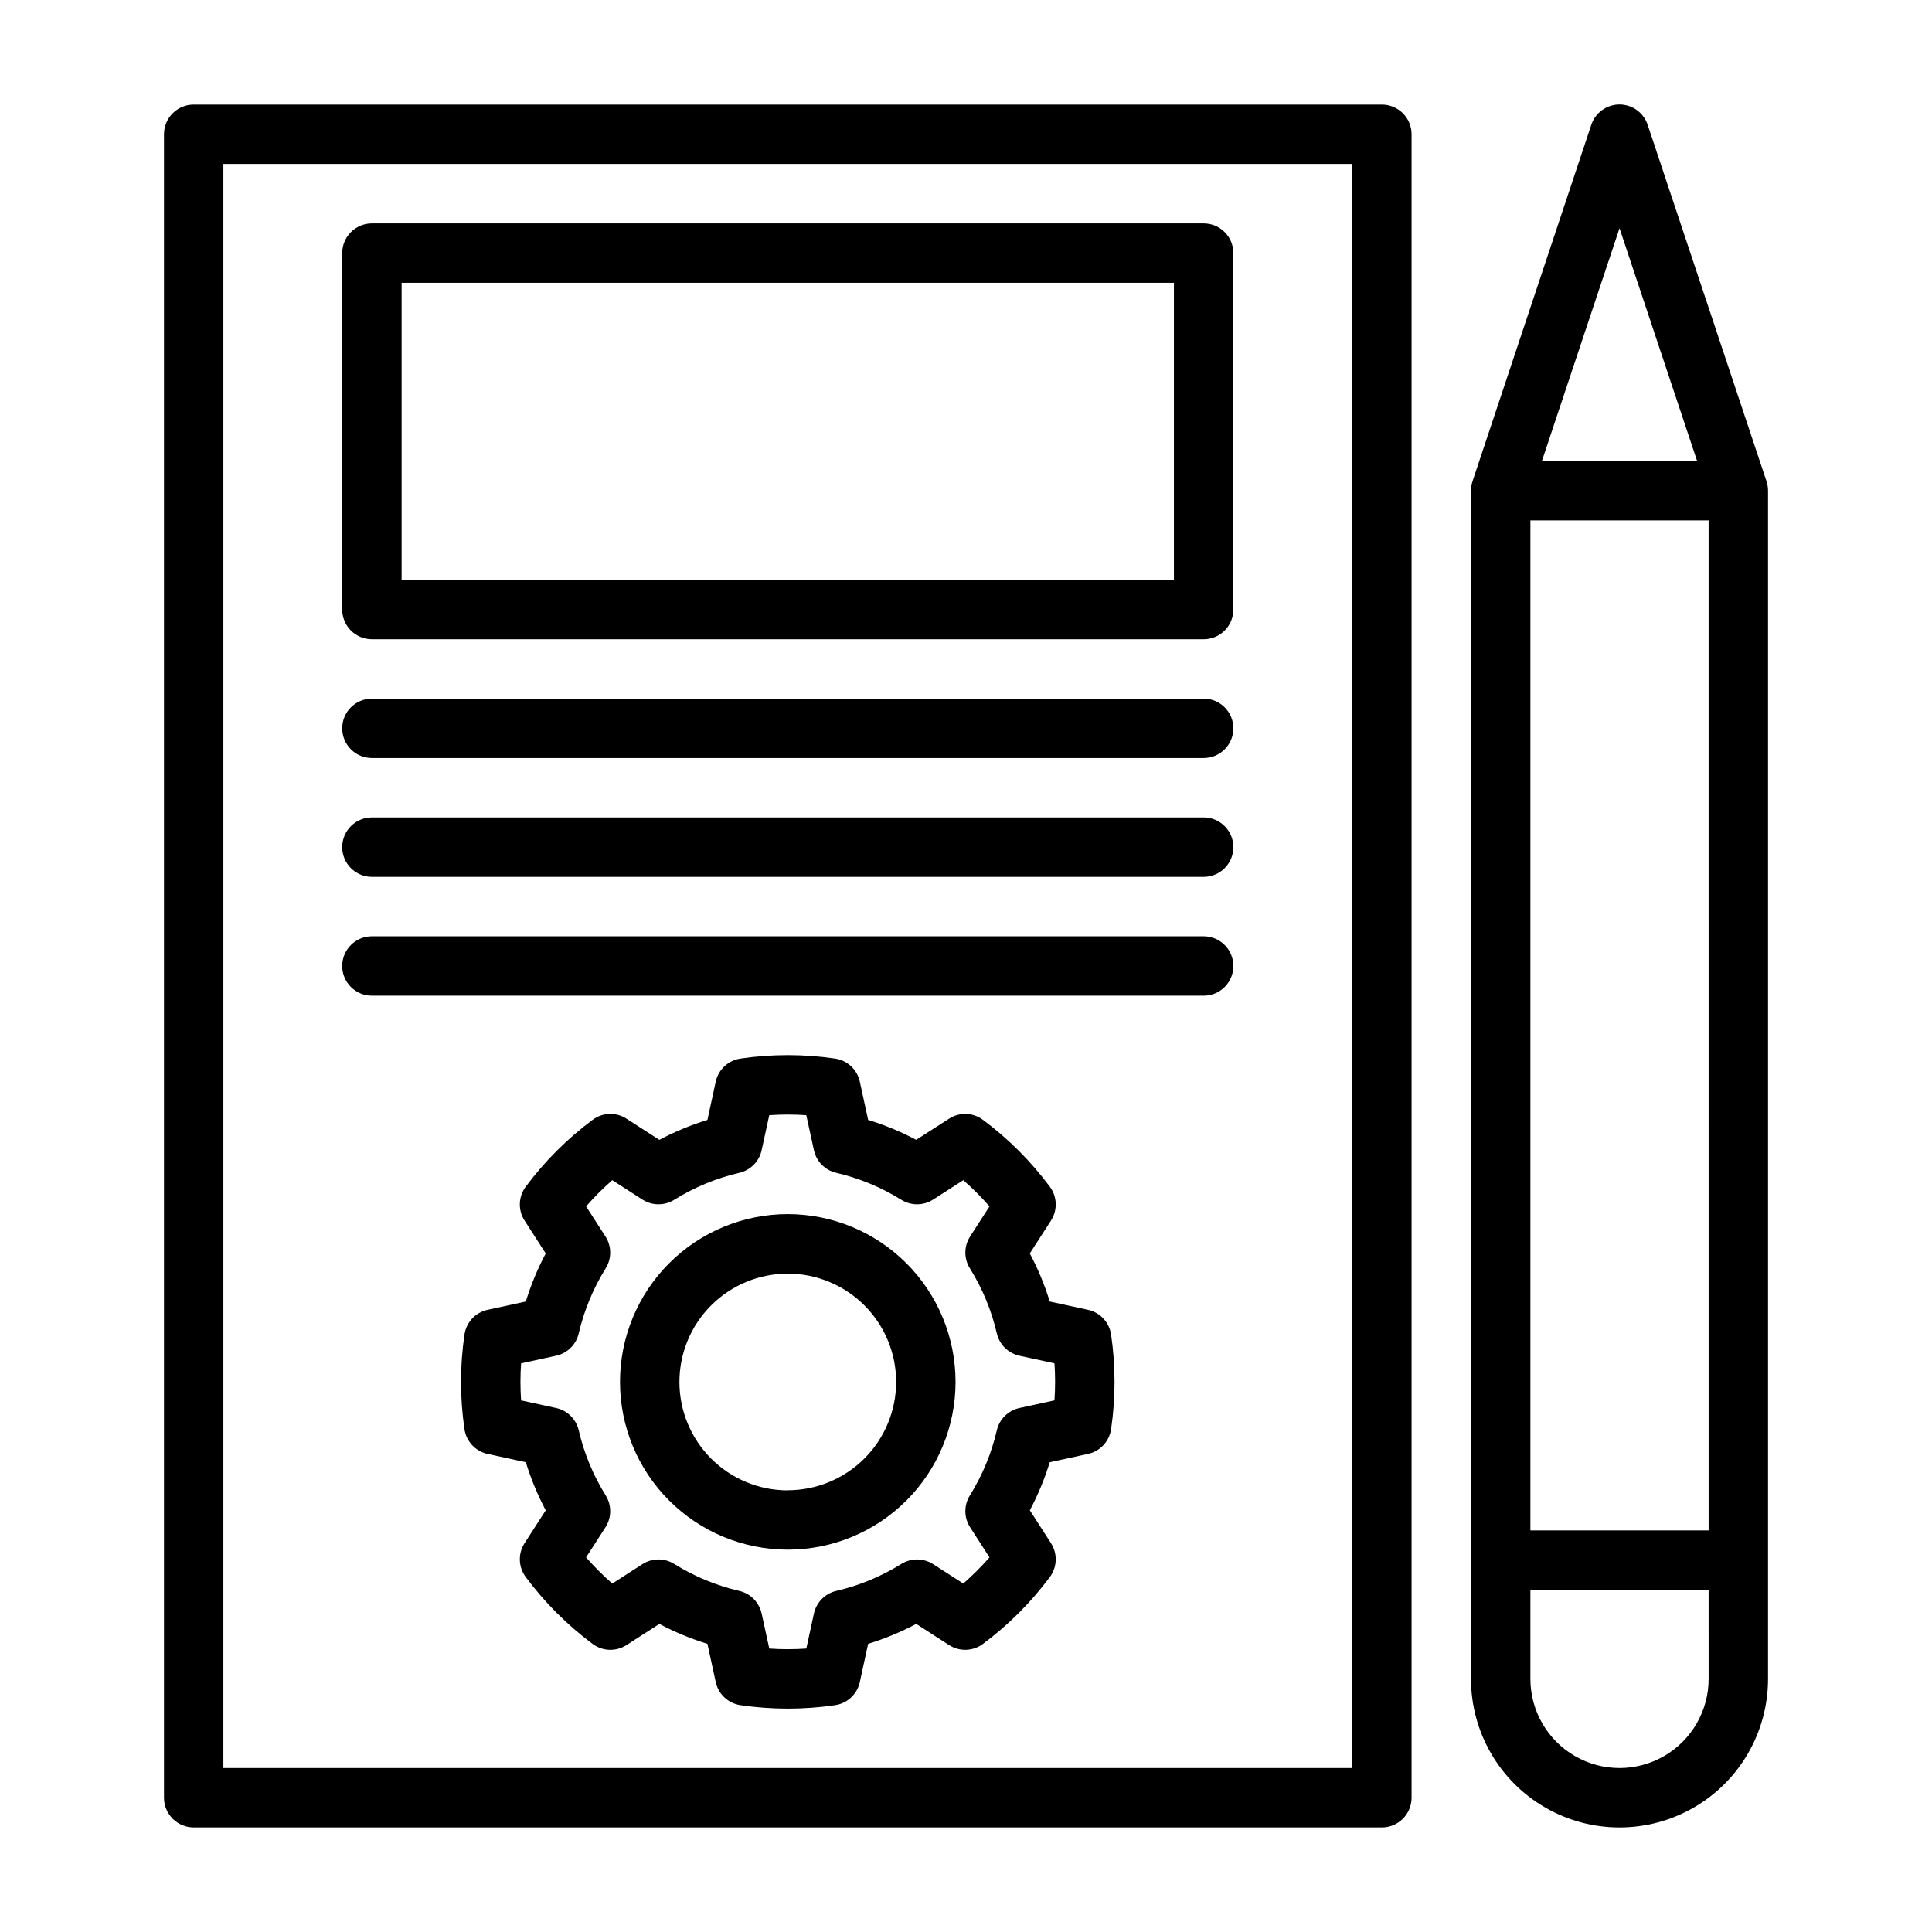 <?xml version="1.0" encoding="UTF-8"?>
<!-- Uploaded to: ICON Repo, www.iconrepo.com, Generator: ICON Repo Mixer Tools -->
<svg fill="#000000" width="800px" height="800px" version="1.1" viewBox="144 144 512 512" xmlns="http://www.w3.org/2000/svg">
 <g fill-rule="evenodd">
  <path d="m432.33 491.12-10.141-2.203h0.004c-1.355-4.406-3.125-8.676-5.285-12.746l5.621-8.723c1.773-2.758 1.648-6.328-0.312-8.957-5.016-6.742-10.988-12.711-17.73-17.727-2.629-1.961-6.195-2.09-8.957-0.316l-8.73 5.613c-4.07-2.156-8.336-3.922-12.738-5.273l-2.203-10.141c-0.695-3.203-3.305-5.641-6.551-6.117-8.312-1.219-16.762-1.219-25.078 0-3.246 0.477-5.852 2.914-6.551 6.117l-2.203 10.141c-4.406 1.352-8.672 3.121-12.746 5.281l-8.723-5.621c-2.758-1.773-6.328-1.645-8.957 0.316-6.738 5.016-12.711 10.984-17.727 17.727-1.961 2.629-2.086 6.199-0.316 8.957l5.613 8.73c-2.156 4.07-3.922 8.336-5.273 12.738l-10.141 2.203c-3.203 0.695-5.641 3.305-6.117 6.551-1.219 8.312-1.219 16.762 0 25.078 0.477 3.246 2.914 5.856 6.117 6.551l10.141 2.203c1.352 4.406 3.121 8.672 5.281 12.746l-5.621 8.723c-1.77 2.758-1.645 6.328 0.316 8.957 5.016 6.738 10.988 12.711 17.727 17.727 2.629 1.961 6.199 2.086 8.957 0.316l8.73-5.613c4.07 2.156 8.336 3.922 12.738 5.273l2.203 10.141c0.699 3.203 3.305 5.641 6.551 6.117 8.316 1.219 16.766 1.219 25.078 0 3.246-0.477 5.856-2.914 6.551-6.117l2.203-10.141c4.406-1.352 8.676-3.121 12.746-5.281l8.723 5.621c2.762 1.77 6.328 1.645 8.957-0.316 6.742-5.016 12.715-10.988 17.73-17.727 1.961-2.629 2.086-6.199 0.312-8.957l-5.613-8.73c2.156-4.07 3.922-8.336 5.277-12.738l10.141-2.203h-0.004c3.203-0.695 5.641-3.305 6.117-6.551 1.219-8.316 1.219-16.766 0-25.078-0.477-3.246-2.914-5.856-6.117-6.551zm-8.887 23.992-9.273 2.023c-2.973 0.648-5.309 2.949-6 5.914-1.414 6.106-3.832 11.934-7.144 17.254-1.613 2.582-1.59 5.863 0.055 8.426l5.141 7.988c-2.156 2.469-4.477 4.789-6.945 6.941l-7.988-5.141c-2.562-1.645-5.844-1.664-8.426-0.055-5.316 3.316-11.148 5.731-17.254 7.148-2.965 0.688-5.266 3.023-5.91 6l-2.016 9.273c-3.269 0.227-6.551 0.227-9.816 0l-2.023-9.273c-0.645-2.977-2.949-5.312-5.914-6-6.106-1.418-11.934-3.832-17.254-7.148-2.582-1.609-5.863-1.59-8.422 0.055l-7.988 5.141h-0.004c-2.469-2.152-4.789-4.473-6.941-6.941l5.141-7.988c1.645-2.562 1.664-5.844 0.055-8.426-3.316-5.32-5.731-11.148-7.148-17.254-0.688-2.965-3.023-5.266-6-5.914l-9.273-2.016c-0.227-3.266-0.227-6.547 0-9.816l9.273-2.019c2.977-0.648 5.312-2.949 6-5.914 1.418-6.106 3.832-11.934 7.148-17.254 1.609-2.582 1.59-5.863-0.055-8.426l-5.141-7.988c2.152-2.469 4.473-4.789 6.941-6.945l7.988 5.141h0.004c2.559 1.648 5.84 1.668 8.422 0.059 5.32-3.316 11.148-5.731 17.254-7.148 2.965-0.691 5.269-3.027 5.914-6l2.016-9.273c3.266-0.227 6.547-0.227 9.816 0l2.023 9.273c0.645 2.973 2.945 5.309 5.91 6 6.106 1.418 11.938 3.832 17.254 7.148 2.582 1.609 5.863 1.59 8.426-0.059l7.988-5.141c2.469 2.156 4.789 4.477 6.945 6.945l-5.141 7.988c-1.645 2.562-1.668 5.844-0.055 8.426 3.312 5.32 5.731 11.148 7.144 17.254 0.691 2.965 3.027 5.266 6 5.914l9.273 2.016v-0.004c0.227 3.269 0.227 6.551 0 9.816z"/>
  <path d="m352.77 465.75c-11.793 0-23.102 4.684-31.438 13.023-8.34 8.336-13.023 19.645-13.023 31.438s4.684 23.102 13.023 31.438c8.336 8.34 19.645 13.023 31.438 13.023s23.102-4.684 31.441-13.023c8.336-8.336 13.02-19.645 13.02-31.438-0.004-11.789-4.691-23.094-13.027-31.434-8.336-8.336-19.645-13.023-31.434-13.027zm0 73.211c-7.613 0-14.918-3.027-20.301-8.41-5.387-5.383-8.414-12.684-8.414-20.297-0.004-7.617 3.016-14.918 8.398-20.305 5.383-5.391 12.684-8.418 20.297-8.426 7.613-0.004 14.918 3.016 20.309 8.395 5.387 5.379 8.422 12.68 8.43 20.293-0.004 7.617-3.027 14.918-8.414 20.305-5.387 5.383-12.688 8.41-20.305 8.414z"/>
  <path d="m510.21 171.71h-314.88c-4.348 0-7.871 3.523-7.871 7.871v440.83c0 2.09 0.832 4.09 2.305 5.566 1.477 1.477 3.481 2.309 5.566 2.309h314.88c2.086 0 4.09-0.832 5.566-2.309 1.477-1.477 2.305-3.477 2.305-5.566v-440.83c0-2.09-0.828-4.09-2.305-5.566-1.477-1.477-3.481-2.305-5.566-2.305zm-7.871 440.83h-299.14v-425.09h299.14z"/>
  <path d="m612.09 271.39-31.434-94.293c-1.062-3.231-4.078-5.414-7.477-5.414-3.402 0-6.418 2.184-7.481 5.414l-31.414 94.293c-0.301 0.855-0.457 1.754-0.457 2.66v314.88c0 14.062 7.5 27.059 19.68 34.09 12.176 7.031 27.18 7.031 39.359 0 12.18-7.031 19.68-20.027 19.68-34.09v-314.88c0-0.906-0.156-1.805-0.457-2.66zm-38.902-66.914 20.57 61.703h-41.141zm23.617 384.45c0 8.438-4.504 16.234-11.809 20.453-7.309 4.219-16.309 4.219-23.617 0s-11.809-12.016-11.809-20.453v-23.613h47.23zm0-39.359h-47.234v-267.65h47.23z"/>
  <path d="m242.56 344.89h220.42c4.348 0 7.871-3.523 7.871-7.871 0-4.348-3.523-7.875-7.871-7.875h-220.42c-4.348 0-7.871 3.527-7.871 7.875 0 4.348 3.523 7.871 7.871 7.871z"/>
  <path d="m242.56 376.38h220.42c4.348 0 7.871-3.523 7.871-7.871 0-4.348-3.523-7.875-7.871-7.875h-220.42c-4.348 0-7.871 3.527-7.871 7.875 0 4.348 3.523 7.871 7.871 7.871z"/>
  <path d="m242.56 407.87h220.42c4.348 0 7.871-3.523 7.871-7.871s-3.523-7.875-7.871-7.875h-220.42c-4.348 0-7.871 3.527-7.871 7.875s3.523 7.871 7.871 7.871z"/>
  <path d="m242.56 313.41h220.42c2.086 0 4.09-0.828 5.566-2.305 1.473-1.477 2.305-3.481 2.305-5.566v-94.465c0-2.09-0.832-4.09-2.305-5.566-1.477-1.477-3.481-2.305-5.566-2.305h-220.42c-4.348 0-7.871 3.523-7.871 7.871v94.465c0 2.086 0.828 4.09 2.305 5.566 1.477 1.477 3.477 2.305 5.566 2.305zm7.871-94.465h204.67v78.723h-204.67z"/>
 </g>
</svg>
